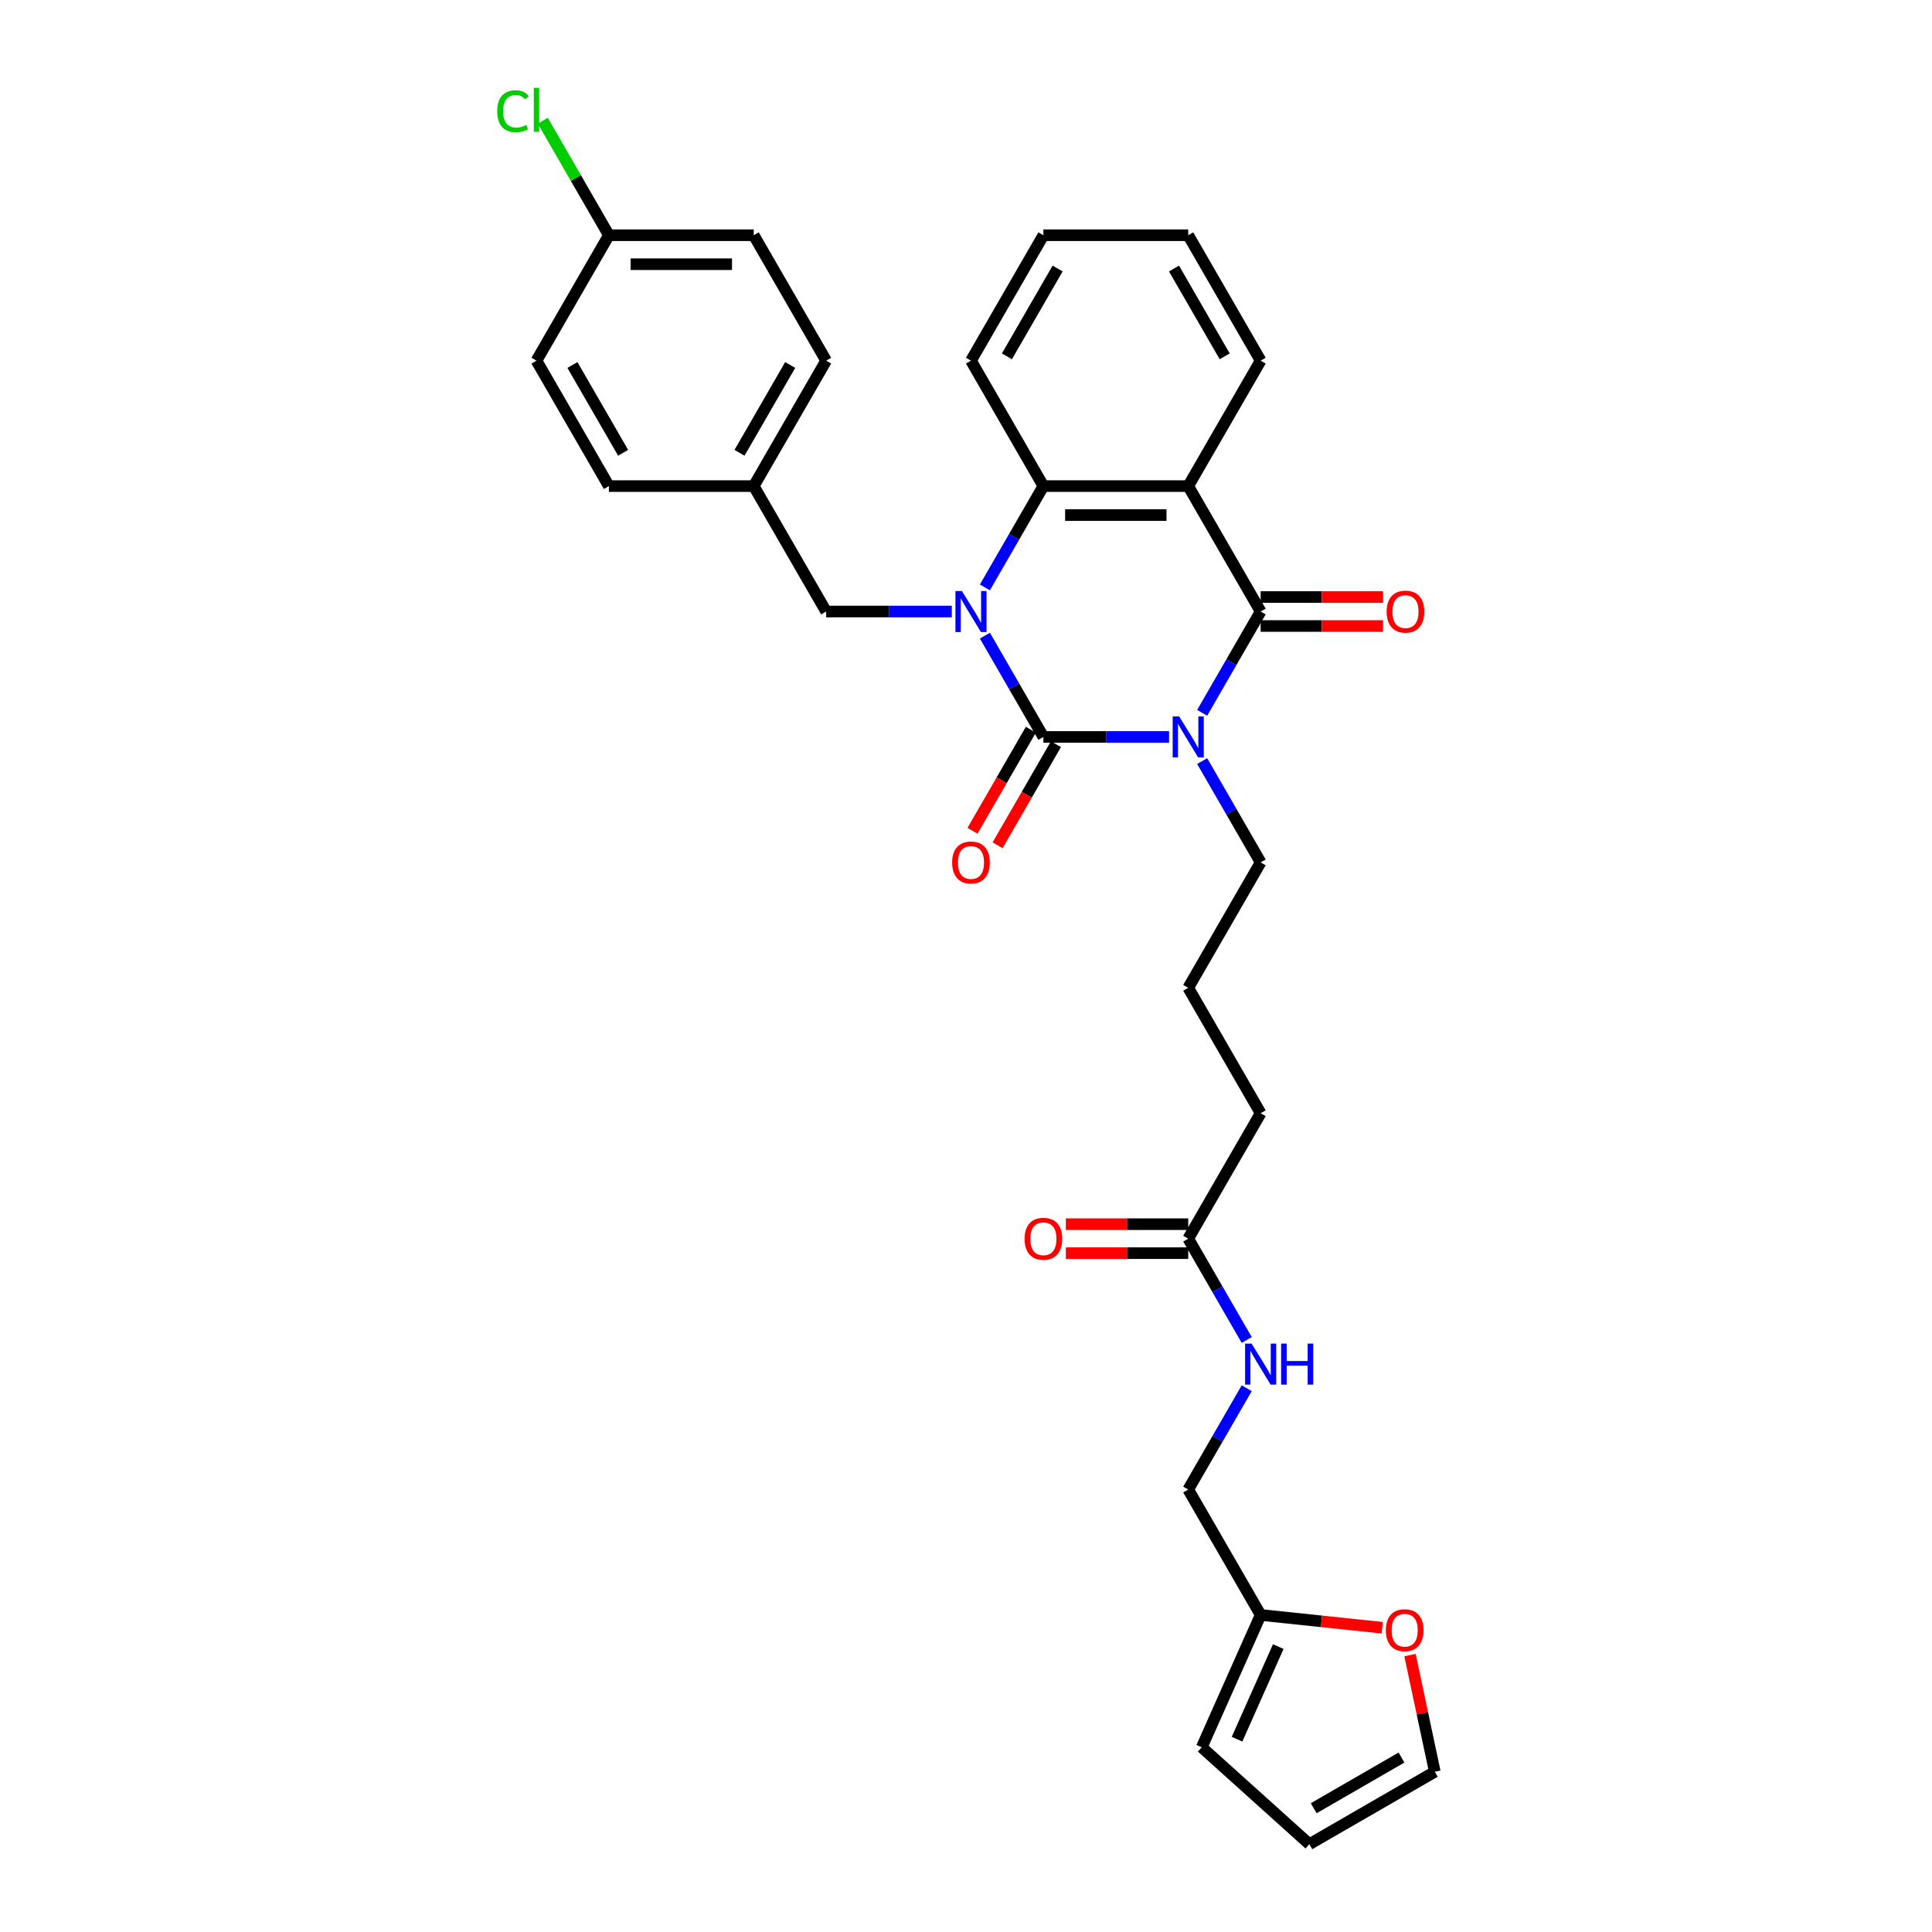 <?xml version='1.0' encoding='iso-8859-1'?>
<svg version='1.1' baseProfile='full'
              xmlns='http://www.w3.org/2000/svg'
                      xmlns:rdkit='http://www.rdkit.org/xml'
                      xmlns:xlink='http://www.w3.org/1999/xlink'
                  xml:space='preserve'
width='1000px' height='1000px' viewBox='0 0 1000 1000'>
<!-- END OF HEADER -->
<rect style='opacity:1.0;fill:#FFFFFF;stroke:none' width='1000' height='1000' x='0' y='0'> </rect>
<path class='bond-0' d='M 605.1,381.445 L 572.58,381.445' style='fill:none;fill-rule:evenodd;stroke:#0000FF;stroke-width:6px;stroke-linecap:butt;stroke-linejoin:miter;stroke-opacity:1' />
<path class='bond-0' d='M 572.58,381.445 L 540.06,381.445' style='fill:none;fill-rule:evenodd;stroke:#000000;stroke-width:6px;stroke-linecap:butt;stroke-linejoin:miter;stroke-opacity:1' />
<path class='bond-2' d='M 622.237,368.955 L 637.373,342.739' style='fill:none;fill-rule:evenodd;stroke:#0000FF;stroke-width:6px;stroke-linecap:butt;stroke-linejoin:miter;stroke-opacity:1' />
<path class='bond-2' d='M 637.373,342.739 L 652.509,316.523' style='fill:none;fill-rule:evenodd;stroke:#000000;stroke-width:6px;stroke-linecap:butt;stroke-linejoin:miter;stroke-opacity:1' />
<path class='bond-14' d='M 622.237,393.934 L 637.373,420.15' style='fill:none;fill-rule:evenodd;stroke:#0000FF;stroke-width:6px;stroke-linecap:butt;stroke-linejoin:miter;stroke-opacity:1' />
<path class='bond-14' d='M 637.373,420.15 L 652.509,446.367' style='fill:none;fill-rule:evenodd;stroke:#000000;stroke-width:6px;stroke-linecap:butt;stroke-linejoin:miter;stroke-opacity:1' />
<path class='bond-1' d='M 540.06,381.445 L 524.924,355.228' style='fill:none;fill-rule:evenodd;stroke:#000000;stroke-width:6px;stroke-linecap:butt;stroke-linejoin:miter;stroke-opacity:1' />
<path class='bond-1' d='M 524.924,355.228 L 509.788,329.012' style='fill:none;fill-rule:evenodd;stroke:#0000FF;stroke-width:6px;stroke-linecap:butt;stroke-linejoin:miter;stroke-opacity:1' />
<path class='bond-6' d='M 533.568,377.696 L 518.467,403.853' style='fill:none;fill-rule:evenodd;stroke:#000000;stroke-width:6px;stroke-linecap:butt;stroke-linejoin:miter;stroke-opacity:1' />
<path class='bond-6' d='M 518.467,403.853 L 503.365,430.009' style='fill:none;fill-rule:evenodd;stroke:#FF0000;stroke-width:6px;stroke-linecap:butt;stroke-linejoin:miter;stroke-opacity:1' />
<path class='bond-6' d='M 546.553,385.193 L 531.451,411.349' style='fill:none;fill-rule:evenodd;stroke:#000000;stroke-width:6px;stroke-linecap:butt;stroke-linejoin:miter;stroke-opacity:1' />
<path class='bond-6' d='M 531.451,411.349 L 516.35,437.506' style='fill:none;fill-rule:evenodd;stroke:#FF0000;stroke-width:6px;stroke-linecap:butt;stroke-linejoin:miter;stroke-opacity:1' />
<path class='bond-5' d='M 492.652,316.523 L 460.132,316.523' style='fill:none;fill-rule:evenodd;stroke:#0000FF;stroke-width:6px;stroke-linecap:butt;stroke-linejoin:miter;stroke-opacity:1' />
<path class='bond-5' d='M 460.132,316.523 L 427.612,316.523' style='fill:none;fill-rule:evenodd;stroke:#000000;stroke-width:6px;stroke-linecap:butt;stroke-linejoin:miter;stroke-opacity:1' />
<path class='bond-31' d='M 509.788,304.033 L 524.924,277.817' style='fill:none;fill-rule:evenodd;stroke:#0000FF;stroke-width:6px;stroke-linecap:butt;stroke-linejoin:miter;stroke-opacity:1' />
<path class='bond-31' d='M 524.924,277.817 L 540.06,251.601' style='fill:none;fill-rule:evenodd;stroke:#000000;stroke-width:6px;stroke-linecap:butt;stroke-linejoin:miter;stroke-opacity:1' />
<path class='bond-3' d='M 652.509,316.523 L 615.026,251.601' style='fill:none;fill-rule:evenodd;stroke:#000000;stroke-width:6px;stroke-linecap:butt;stroke-linejoin:miter;stroke-opacity:1' />
<path class='bond-7' d='M 652.509,324.019 L 684.182,324.019' style='fill:none;fill-rule:evenodd;stroke:#000000;stroke-width:6px;stroke-linecap:butt;stroke-linejoin:miter;stroke-opacity:1' />
<path class='bond-7' d='M 684.182,324.019 L 715.855,324.019' style='fill:none;fill-rule:evenodd;stroke:#FF0000;stroke-width:6px;stroke-linecap:butt;stroke-linejoin:miter;stroke-opacity:1' />
<path class='bond-7' d='M 652.509,309.026 L 684.182,309.026' style='fill:none;fill-rule:evenodd;stroke:#000000;stroke-width:6px;stroke-linecap:butt;stroke-linejoin:miter;stroke-opacity:1' />
<path class='bond-7' d='M 684.182,309.026 L 715.855,309.026' style='fill:none;fill-rule:evenodd;stroke:#FF0000;stroke-width:6px;stroke-linecap:butt;stroke-linejoin:miter;stroke-opacity:1' />
<path class='bond-4' d='M 615.026,251.601 L 540.06,251.601' style='fill:none;fill-rule:evenodd;stroke:#000000;stroke-width:6px;stroke-linecap:butt;stroke-linejoin:miter;stroke-opacity:1' />
<path class='bond-4' d='M 603.781,266.594 L 551.305,266.594' style='fill:none;fill-rule:evenodd;stroke:#000000;stroke-width:6px;stroke-linecap:butt;stroke-linejoin:miter;stroke-opacity:1' />
<path class='bond-19' d='M 615.026,251.601 L 652.509,186.678' style='fill:none;fill-rule:evenodd;stroke:#000000;stroke-width:6px;stroke-linecap:butt;stroke-linejoin:miter;stroke-opacity:1' />
<path class='bond-22' d='M 540.06,251.601 L 502.578,186.678' style='fill:none;fill-rule:evenodd;stroke:#000000;stroke-width:6px;stroke-linecap:butt;stroke-linejoin:miter;stroke-opacity:1' />
<path class='bond-18' d='M 427.612,316.523 L 390.129,251.601' style='fill:none;fill-rule:evenodd;stroke:#000000;stroke-width:6px;stroke-linecap:butt;stroke-linejoin:miter;stroke-opacity:1' />
<path class='bond-8' d='M 652.509,835.899 L 615.026,770.977' style='fill:none;fill-rule:evenodd;stroke:#000000;stroke-width:6px;stroke-linecap:butt;stroke-linejoin:miter;stroke-opacity:1' />
<path class='bond-10' d='M 652.509,835.899 L 683.976,839.207' style='fill:none;fill-rule:evenodd;stroke:#000000;stroke-width:6px;stroke-linecap:butt;stroke-linejoin:miter;stroke-opacity:1' />
<path class='bond-10' d='M 683.976,839.207 L 715.444,842.514' style='fill:none;fill-rule:evenodd;stroke:#FF0000;stroke-width:6px;stroke-linecap:butt;stroke-linejoin:miter;stroke-opacity:1' />
<path class='bond-12' d='M 652.509,835.899 L 622.017,904.384' style='fill:none;fill-rule:evenodd;stroke:#000000;stroke-width:6px;stroke-linecap:butt;stroke-linejoin:miter;stroke-opacity:1' />
<path class='bond-12' d='M 661.632,852.27 L 640.288,900.209' style='fill:none;fill-rule:evenodd;stroke:#000000;stroke-width:6px;stroke-linecap:butt;stroke-linejoin:miter;stroke-opacity:1' />
<path class='bond-9' d='M 615.026,641.133 L 652.509,576.211' style='fill:none;fill-rule:evenodd;stroke:#000000;stroke-width:6px;stroke-linecap:butt;stroke-linejoin:miter;stroke-opacity:1' />
<path class='bond-11' d='M 615.026,641.133 L 630.162,667.349' style='fill:none;fill-rule:evenodd;stroke:#000000;stroke-width:6px;stroke-linecap:butt;stroke-linejoin:miter;stroke-opacity:1' />
<path class='bond-11' d='M 630.162,667.349 L 645.298,693.566' style='fill:none;fill-rule:evenodd;stroke:#0000FF;stroke-width:6px;stroke-linecap:butt;stroke-linejoin:miter;stroke-opacity:1' />
<path class='bond-16' d='M 615.026,633.636 L 583.353,633.636' style='fill:none;fill-rule:evenodd;stroke:#000000;stroke-width:6px;stroke-linecap:butt;stroke-linejoin:miter;stroke-opacity:1' />
<path class='bond-16' d='M 583.353,633.636 L 551.68,633.636' style='fill:none;fill-rule:evenodd;stroke:#FF0000;stroke-width:6px;stroke-linecap:butt;stroke-linejoin:miter;stroke-opacity:1' />
<path class='bond-16' d='M 615.026,648.63 L 583.353,648.63' style='fill:none;fill-rule:evenodd;stroke:#000000;stroke-width:6px;stroke-linecap:butt;stroke-linejoin:miter;stroke-opacity:1' />
<path class='bond-16' d='M 583.353,648.63 L 551.68,648.63' style='fill:none;fill-rule:evenodd;stroke:#FF0000;stroke-width:6px;stroke-linecap:butt;stroke-linejoin:miter;stroke-opacity:1' />
<path class='bond-13' d='M 729.814,856.674 L 736.232,886.869' style='fill:none;fill-rule:evenodd;stroke:#FF0000;stroke-width:6px;stroke-linecap:butt;stroke-linejoin:miter;stroke-opacity:1' />
<path class='bond-13' d='M 736.232,886.869 L 742.65,917.063' style='fill:none;fill-rule:evenodd;stroke:#000000;stroke-width:6px;stroke-linecap:butt;stroke-linejoin:miter;stroke-opacity:1' />
<path class='bond-17' d='M 645.298,718.544 L 630.162,744.761' style='fill:none;fill-rule:evenodd;stroke:#0000FF;stroke-width:6px;stroke-linecap:butt;stroke-linejoin:miter;stroke-opacity:1' />
<path class='bond-17' d='M 630.162,744.761 L 615.026,770.977' style='fill:none;fill-rule:evenodd;stroke:#000000;stroke-width:6px;stroke-linecap:butt;stroke-linejoin:miter;stroke-opacity:1' />
<path class='bond-15' d='M 622.017,904.384 L 677.728,954.545' style='fill:none;fill-rule:evenodd;stroke:#000000;stroke-width:6px;stroke-linecap:butt;stroke-linejoin:miter;stroke-opacity:1' />
<path class='bond-34' d='M 742.65,917.063 L 677.728,954.545' style='fill:none;fill-rule:evenodd;stroke:#000000;stroke-width:6px;stroke-linecap:butt;stroke-linejoin:miter;stroke-opacity:1' />
<path class='bond-34' d='M 725.415,909.701 L 679.969,935.939' style='fill:none;fill-rule:evenodd;stroke:#000000;stroke-width:6px;stroke-linecap:butt;stroke-linejoin:miter;stroke-opacity:1' />
<path class='bond-27' d='M 652.509,446.367 L 615.026,511.289' style='fill:none;fill-rule:evenodd;stroke:#000000;stroke-width:6px;stroke-linecap:butt;stroke-linejoin:miter;stroke-opacity:1' />
<path class='bond-23' d='M 390.129,251.601 L 315.164,251.601' style='fill:none;fill-rule:evenodd;stroke:#000000;stroke-width:6px;stroke-linecap:butt;stroke-linejoin:miter;stroke-opacity:1' />
<path class='bond-24' d='M 390.129,251.601 L 427.612,186.678' style='fill:none;fill-rule:evenodd;stroke:#000000;stroke-width:6px;stroke-linecap:butt;stroke-linejoin:miter;stroke-opacity:1' />
<path class='bond-24' d='M 382.767,234.366 L 409.005,188.92' style='fill:none;fill-rule:evenodd;stroke:#000000;stroke-width:6px;stroke-linecap:butt;stroke-linejoin:miter;stroke-opacity:1' />
<path class='bond-29' d='M 652.509,186.678 L 615.026,121.756' style='fill:none;fill-rule:evenodd;stroke:#000000;stroke-width:6px;stroke-linecap:butt;stroke-linejoin:miter;stroke-opacity:1' />
<path class='bond-29' d='M 633.902,184.437 L 607.664,138.991' style='fill:none;fill-rule:evenodd;stroke:#000000;stroke-width:6px;stroke-linecap:butt;stroke-linejoin:miter;stroke-opacity:1' />
<path class='bond-20' d='M 315.164,121.756 L 390.129,121.756' style='fill:none;fill-rule:evenodd;stroke:#000000;stroke-width:6px;stroke-linecap:butt;stroke-linejoin:miter;stroke-opacity:1' />
<path class='bond-20' d='M 326.408,136.75 L 378.884,136.75' style='fill:none;fill-rule:evenodd;stroke:#000000;stroke-width:6px;stroke-linecap:butt;stroke-linejoin:miter;stroke-opacity:1' />
<path class='bond-21' d='M 315.164,121.756 L 298.049,92.113' style='fill:none;fill-rule:evenodd;stroke:#000000;stroke-width:6px;stroke-linecap:butt;stroke-linejoin:miter;stroke-opacity:1' />
<path class='bond-21' d='M 298.049,92.113 L 280.934,62.47' style='fill:none;fill-rule:evenodd;stroke:#00CC00;stroke-width:6px;stroke-linecap:butt;stroke-linejoin:miter;stroke-opacity:1' />
<path class='bond-33' d='M 315.164,121.756 L 277.681,186.678' style='fill:none;fill-rule:evenodd;stroke:#000000;stroke-width:6px;stroke-linecap:butt;stroke-linejoin:miter;stroke-opacity:1' />
<path class='bond-32' d='M 502.578,186.678 L 540.06,121.756' style='fill:none;fill-rule:evenodd;stroke:#000000;stroke-width:6px;stroke-linecap:butt;stroke-linejoin:miter;stroke-opacity:1' />
<path class='bond-32' d='M 521.184,184.437 L 547.422,138.991' style='fill:none;fill-rule:evenodd;stroke:#000000;stroke-width:6px;stroke-linecap:butt;stroke-linejoin:miter;stroke-opacity:1' />
<path class='bond-25' d='M 315.164,251.601 L 277.681,186.678' style='fill:none;fill-rule:evenodd;stroke:#000000;stroke-width:6px;stroke-linecap:butt;stroke-linejoin:miter;stroke-opacity:1' />
<path class='bond-25' d='M 322.526,234.366 L 296.288,188.92' style='fill:none;fill-rule:evenodd;stroke:#000000;stroke-width:6px;stroke-linecap:butt;stroke-linejoin:miter;stroke-opacity:1' />
<path class='bond-26' d='M 427.612,186.678 L 390.129,121.756' style='fill:none;fill-rule:evenodd;stroke:#000000;stroke-width:6px;stroke-linecap:butt;stroke-linejoin:miter;stroke-opacity:1' />
<path class='bond-28' d='M 615.026,511.289 L 652.509,576.211' style='fill:none;fill-rule:evenodd;stroke:#000000;stroke-width:6px;stroke-linecap:butt;stroke-linejoin:miter;stroke-opacity:1' />
<path class='bond-30' d='M 615.026,121.756 L 540.06,121.756' style='fill:none;fill-rule:evenodd;stroke:#000000;stroke-width:6px;stroke-linecap:butt;stroke-linejoin:miter;stroke-opacity:1' />
<path  class='atom-0' d='M 610.333 370.83
L 617.29 382.074
Q 617.98 383.184, 619.089 385.193
Q 620.199 387.202, 620.258 387.322
L 620.258 370.83
L 623.077 370.83
L 623.077 392.06
L 620.169 392.06
L 612.702 379.765
Q 611.832 378.326, 610.903 376.677
Q 610.003 375.028, 609.733 374.518
L 609.733 392.06
L 606.975 392.06
L 606.975 370.83
L 610.333 370.83
' fill='#0000FF'/>
<path  class='atom-2' d='M 497.885 305.908
L 504.842 317.152
Q 505.531 318.262, 506.641 320.271
Q 507.75 322.28, 507.81 322.4
L 507.81 305.908
L 510.629 305.908
L 510.629 327.138
L 507.72 327.138
L 500.254 314.843
Q 499.384 313.404, 498.454 311.755
Q 497.555 310.106, 497.285 309.596
L 497.285 327.138
L 494.526 327.138
L 494.526 305.908
L 497.885 305.908
' fill='#0000FF'/>
<path  class='atom-7' d='M 492.832 446.427
Q 492.832 441.329, 495.351 438.48
Q 497.87 435.632, 502.578 435.632
Q 507.285 435.632, 509.804 438.48
Q 512.323 441.329, 512.323 446.427
Q 512.323 451.584, 509.774 454.523
Q 507.225 457.432, 502.578 457.432
Q 497.9 457.432, 495.351 454.523
Q 492.832 451.614, 492.832 446.427
M 502.578 455.033
Q 505.816 455.033, 507.555 452.874
Q 509.324 450.685, 509.324 446.427
Q 509.324 442.259, 507.555 440.16
Q 505.816 438.031, 502.578 438.031
Q 499.339 438.031, 497.57 440.13
Q 495.831 442.229, 495.831 446.427
Q 495.831 450.715, 497.57 452.874
Q 499.339 455.033, 502.578 455.033
' fill='#FF0000'/>
<path  class='atom-8' d='M 717.729 316.583
Q 717.729 311.485, 720.248 308.636
Q 722.766 305.788, 727.474 305.788
Q 732.182 305.788, 734.701 308.636
Q 737.22 311.485, 737.22 316.583
Q 737.22 321.74, 734.671 324.679
Q 732.122 327.588, 727.474 327.588
Q 722.796 327.588, 720.248 324.679
Q 717.729 321.77, 717.729 316.583
M 727.474 325.189
Q 730.713 325.189, 732.452 323.03
Q 734.221 320.841, 734.221 316.583
Q 734.221 312.415, 732.452 310.315
Q 730.713 308.186, 727.474 308.186
Q 724.236 308.186, 722.467 310.285
Q 720.727 312.385, 720.727 316.583
Q 720.727 320.871, 722.467 323.03
Q 724.236 325.189, 727.474 325.189
' fill='#FF0000'/>
<path  class='atom-11' d='M 717.318 843.795
Q 717.318 838.698, 719.837 835.849
Q 722.356 833, 727.064 833
Q 731.771 833, 734.29 835.849
Q 736.809 838.698, 736.809 843.795
Q 736.809 848.953, 734.26 851.892
Q 731.711 854.8, 727.064 854.8
Q 722.386 854.8, 719.837 851.892
Q 717.318 848.983, 717.318 843.795
M 727.064 852.401
Q 730.302 852.401, 732.041 850.242
Q 733.81 848.053, 733.81 843.795
Q 733.81 839.627, 732.041 837.528
Q 730.302 835.399, 727.064 835.399
Q 723.825 835.399, 722.056 837.498
Q 720.317 839.597, 720.317 843.795
Q 720.317 848.083, 722.056 850.242
Q 723.825 852.401, 727.064 852.401
' fill='#FF0000'/>
<path  class='atom-12' d='M 647.816 695.44
L 654.773 706.685
Q 655.462 707.794, 656.572 709.803
Q 657.681 711.812, 657.741 711.932
L 657.741 695.44
L 660.56 695.44
L 660.56 716.67
L 657.651 716.67
L 650.185 704.376
Q 649.315 702.937, 648.386 701.287
Q 647.486 699.638, 647.216 699.128
L 647.216 716.67
L 644.457 716.67
L 644.457 695.44
L 647.816 695.44
' fill='#0000FF'/>
<path  class='atom-12' d='M 663.109 695.44
L 665.987 695.44
L 665.987 704.466
L 676.842 704.466
L 676.842 695.44
L 679.721 695.44
L 679.721 716.67
L 676.842 716.67
L 676.842 706.865
L 665.987 706.865
L 665.987 716.67
L 663.109 716.67
L 663.109 695.44
' fill='#0000FF'/>
<path  class='atom-17' d='M 530.315 641.193
Q 530.315 636.095, 532.834 633.247
Q 535.352 630.398, 540.06 630.398
Q 544.768 630.398, 547.287 633.247
Q 549.806 636.095, 549.806 641.193
Q 549.806 646.351, 547.257 649.289
Q 544.708 652.198, 540.06 652.198
Q 535.382 652.198, 532.834 649.289
Q 530.315 646.381, 530.315 641.193
M 540.06 649.799
Q 543.299 649.799, 545.038 647.64
Q 546.807 645.451, 546.807 641.193
Q 546.807 637.025, 545.038 634.926
Q 543.299 632.797, 540.06 632.797
Q 536.822 632.797, 535.053 634.896
Q 533.313 636.995, 533.313 641.193
Q 533.313 645.481, 535.053 647.64
Q 536.822 649.799, 540.06 649.799
' fill='#FF0000'/>
<path  class='atom-22' d='M 257.35 57.569
Q 257.35 52.291, 259.809 49.533
Q 262.298 46.744, 267.006 46.744
Q 271.384 46.744, 273.723 49.833
L 271.744 51.452
Q 270.034 49.203, 267.006 49.203
Q 263.797 49.203, 262.088 51.362
Q 260.409 53.491, 260.409 57.569
Q 260.409 61.767, 262.148 63.926
Q 263.917 66.085, 267.336 66.085
Q 269.675 66.085, 272.403 64.676
L 273.243 66.925
Q 272.133 67.644, 270.454 68.064
Q 268.775 68.484, 266.916 68.484
Q 262.298 68.484, 259.809 65.665
Q 257.35 62.847, 257.35 57.569
' fill='#00CC00'/>
<path  class='atom-22' d='M 276.302 45.455
L 279.06 45.455
L 279.06 68.214
L 276.302 68.214
L 276.302 45.455
' fill='#00CC00'/>
</svg>
